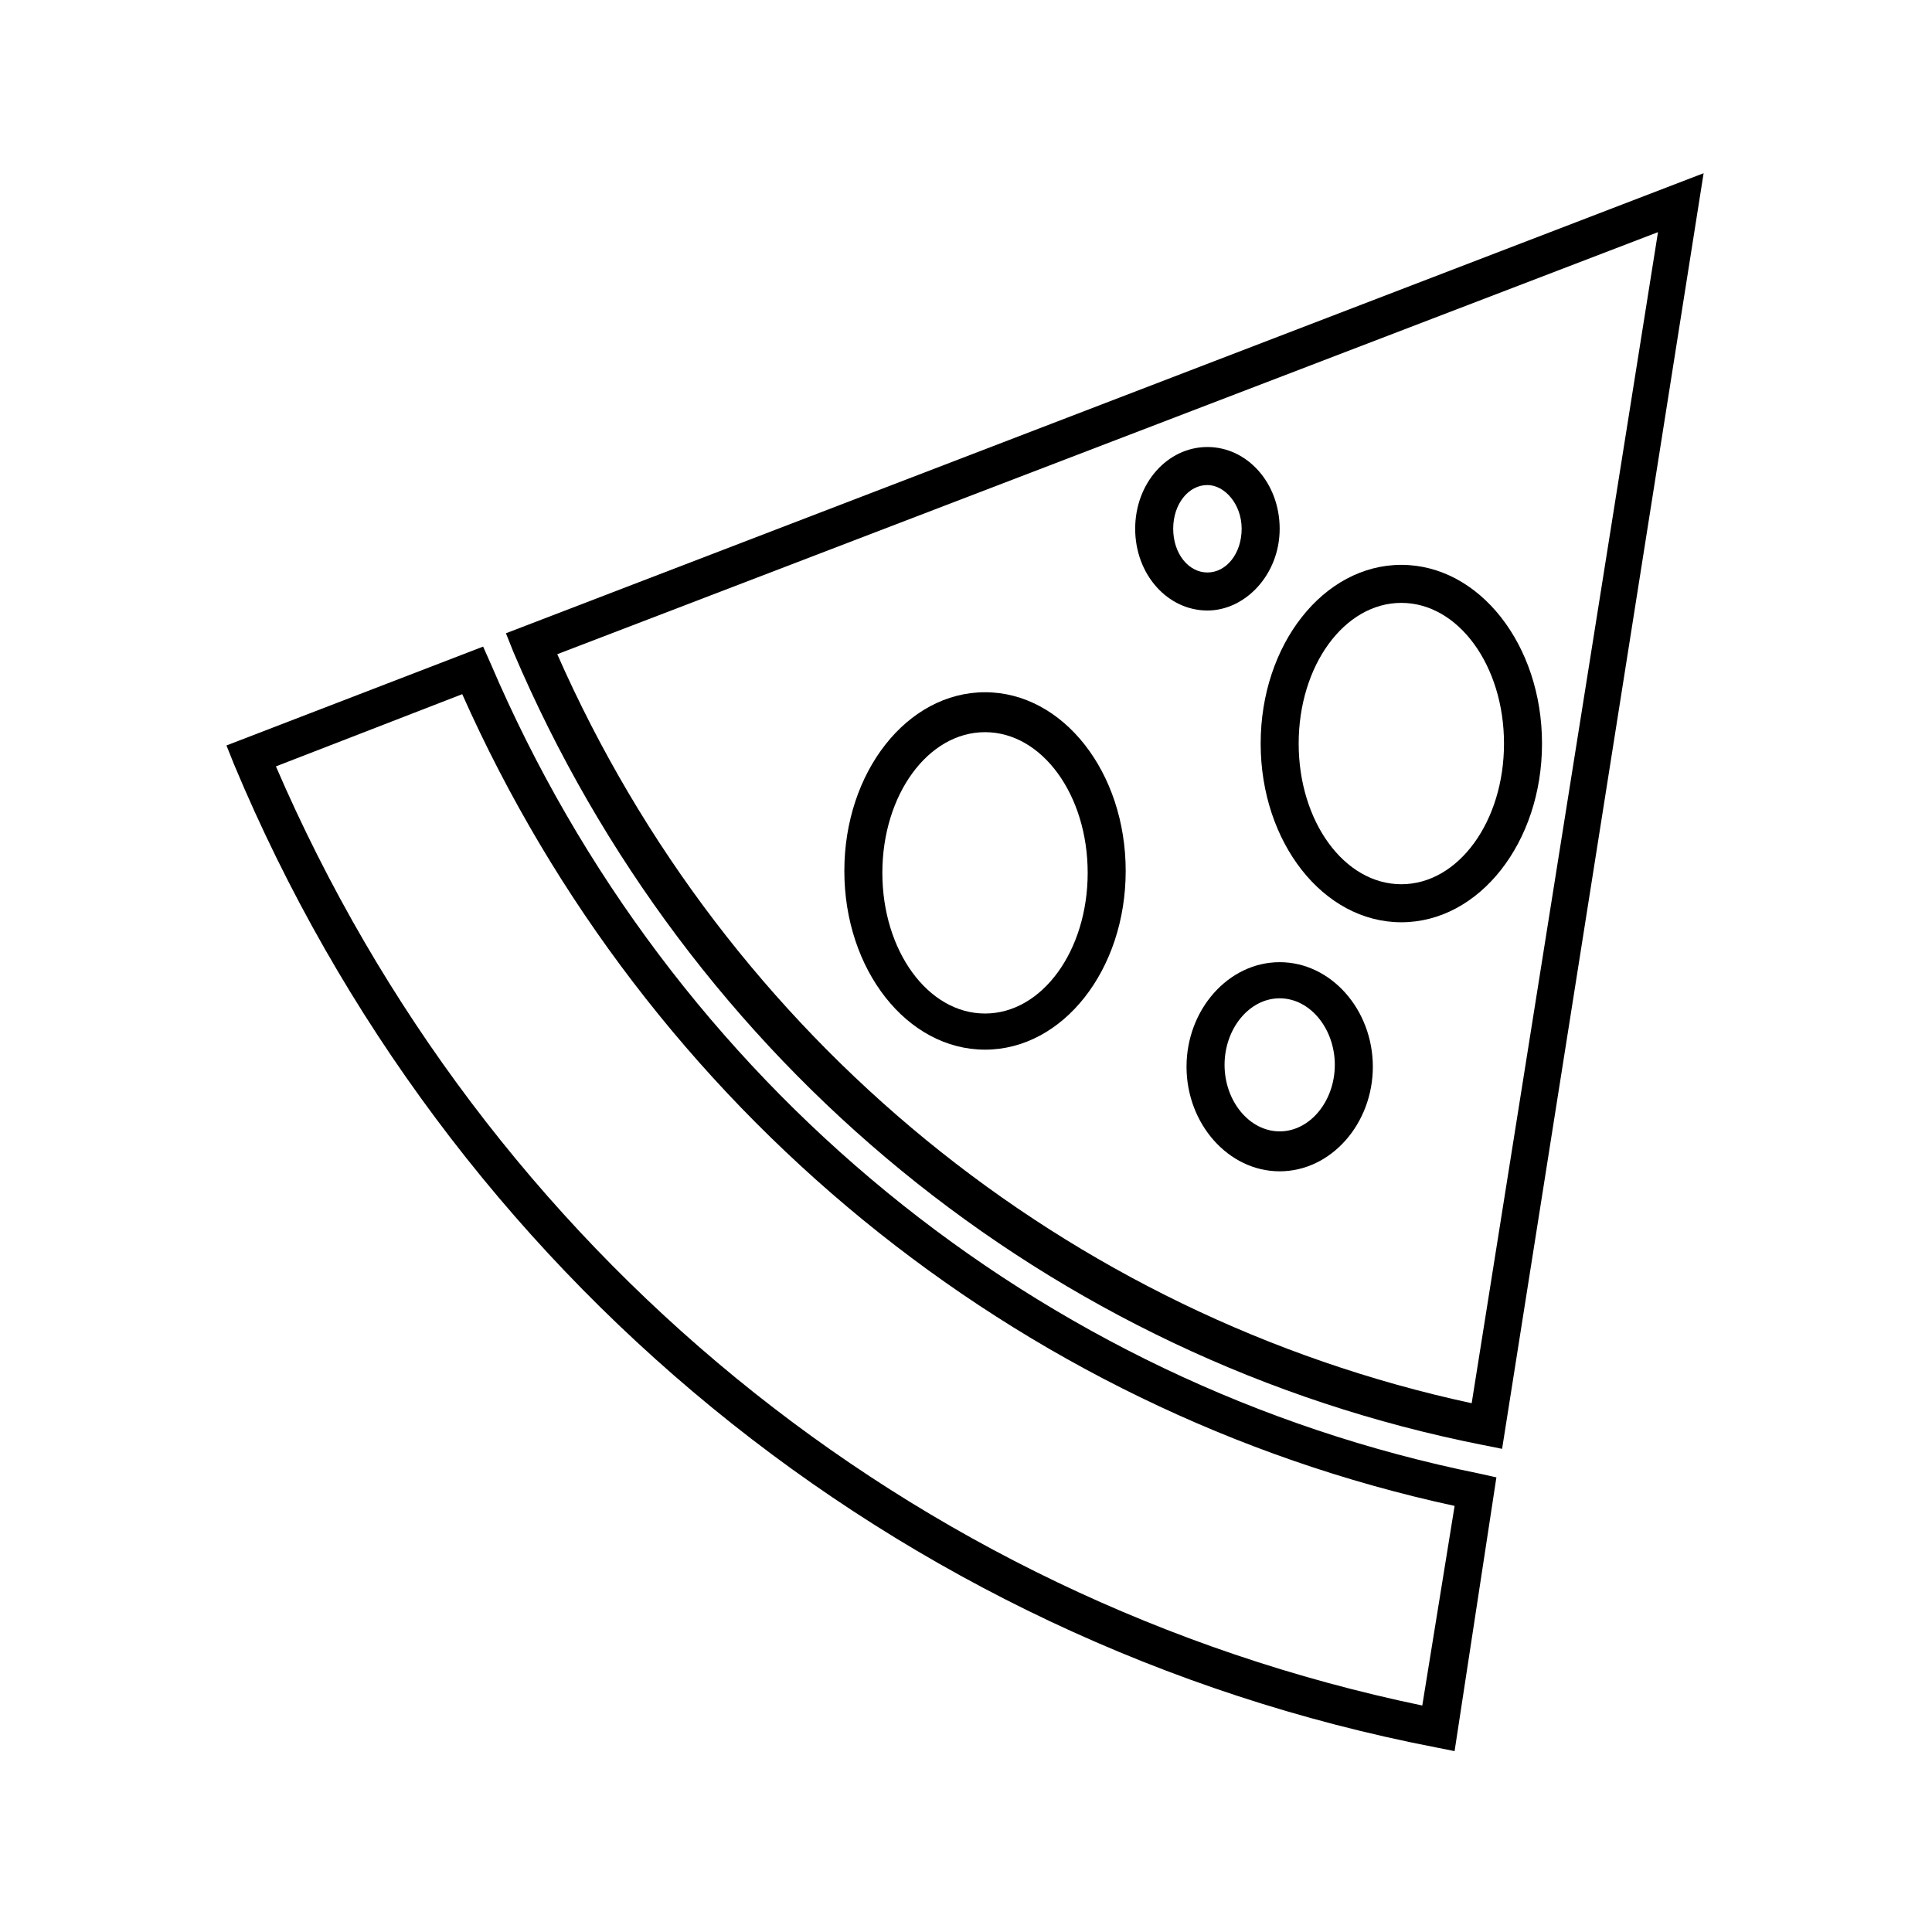 <?xml version="1.0" encoding="UTF-8"?>
<!-- Uploaded to: SVG Repo, www.svgrepo.com, Generator: SVG Repo Mixer Tools -->
<svg fill="#000000" width="800px" height="800px" version="1.1" viewBox="144 144 512 512" xmlns="http://www.w3.org/2000/svg">
 <g>
  <path d="m529.48 608.07-5.039-1.008c-143.08-27.711-261.98-125.45-318.41-260.47l-2.016-5.039 68.016-26.199 2.016 4.535c47.359 110.84 145.1 190.95 261.98 214.62l4.535 1.008zm-312.36-260.97c55.418 128.47 168.27 220.67 303.8 248.88l8.566-52.898c-116.38-25.191-214.12-105.3-262.99-215.12z"/>
  <path d="m542.07 527.96-5.039-1.008c-114.87-22.672-210.59-101.27-256.94-210.09l-2.016-5.039 317.4-121.92zm-250.39-210.59c44.84 101.77 135.02 175.32 242.33 198.5l49.375-310.35z"/>
  <path d="m405.04 422.17c-20.656 0-37.281-21.16-37.281-47.359 0-26.199 16.625-47.359 37.281-47.359s37.281 21.16 37.281 47.359c0.004 26.199-16.625 47.359-37.281 47.359zm0-84.137c-15.113 0-27.207 16.625-27.207 37.281s12.09 37.281 27.207 37.281c15.113 0 27.207-16.625 27.207-37.281s-12.09-37.281-27.207-37.281z"/>
  <path d="m483.13 454.41c-13.602 0-24.688-12.594-24.688-27.711 0-15.113 11.082-27.711 24.688-27.711 13.602 0 24.688 12.594 24.688 27.711-0.004 15.117-11.086 27.711-24.688 27.711zm0-45.848c-8.062 0-14.609 8.062-14.609 17.633 0 9.574 6.551 17.633 14.609 17.633 8.062 0 14.609-8.062 14.609-17.633 0-9.57-6.551-17.633-14.609-17.633z"/>
  <path d="m515.37 388.41c-20.656 0-37.281-21.16-37.281-47.359s16.625-47.359 37.281-47.359 37.281 21.16 37.281 47.359-16.625 47.359-37.281 47.359zm0-84.641c-15.113 0-27.207 16.625-27.207 37.281s12.09 37.281 27.207 37.281c15.113 0 27.207-16.625 27.207-37.281 0-20.652-12.094-37.281-27.207-37.281z"/>
  <path d="m463.98 305.79c-10.578 0-19.145-9.574-19.145-21.664s8.566-21.664 19.145-21.664 19.145 9.574 19.145 21.664c0.004 12.094-9.066 21.664-19.145 21.664zm0-33.25c-5.039 0-9.07 5.039-9.07 11.586 0 6.551 4.031 11.586 9.07 11.586 5.039 0 9.07-5.039 9.07-11.586s-4.535-11.586-9.07-11.586z"/>
 </g>
</svg>